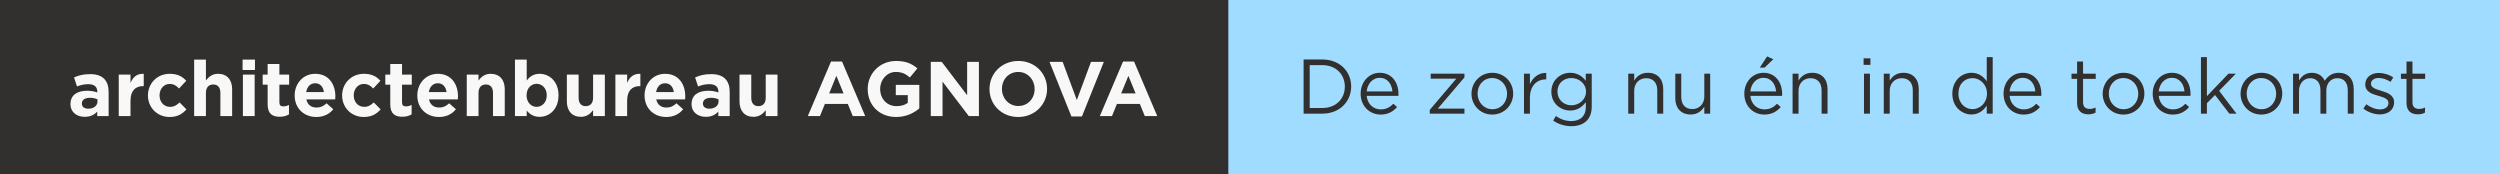<svg width="517" height="36" viewBox="0 0 517 36" fill="none" xmlns="http://www.w3.org/2000/svg">
<rect x="0" y="0" width="517" height="36" fill="#808080" stroke="none"/>
<rect width="263" height="36" transform="translate(254)" fill="#A0DCFF"/>
<path d="M279.424 17.884C279.424 14.716 276.992 12.3 273.472 12.3H269.584V23.5H273.472C276.992 23.5 279.424 21.052 279.424 17.884ZM278.112 17.916C278.112 20.412 276.304 22.332 273.472 22.332H270.848V13.468H273.472C276.304 13.468 278.112 15.42 278.112 17.916ZM282.628 19.82H289.188C289.204 19.676 289.204 19.548 289.204 19.436C289.204 17.004 287.796 15.052 285.348 15.052C283.06 15.052 281.38 16.972 281.38 19.372C281.38 21.948 283.236 23.692 285.508 23.692C287.076 23.692 288.084 23.068 288.916 22.14L288.148 21.452C287.476 22.156 286.676 22.62 285.54 22.62C284.084 22.62 282.804 21.612 282.628 19.82ZM282.628 18.908C282.788 17.292 283.876 16.092 285.316 16.092C286.964 16.092 287.828 17.404 287.956 18.908H282.628ZM301.165 16.268L295.677 22.716V23.5H302.845V22.46H297.341L302.845 16.012V15.228H295.869V16.268H301.165ZM312.926 19.356C312.926 17.004 311.102 15.052 308.622 15.052C306.126 15.052 304.302 17.036 304.302 19.388C304.302 21.74 306.11 23.692 308.59 23.692C311.086 23.692 312.926 21.708 312.926 19.356ZM311.661 19.388C311.661 21.164 310.414 22.588 308.622 22.588C306.878 22.588 305.566 21.148 305.566 19.356C305.566 17.564 306.798 16.14 308.59 16.14C310.334 16.14 311.661 17.58 311.661 19.388ZM316.389 20.204C316.389 17.708 317.861 16.412 319.669 16.412H319.765V15.084C318.197 15.02 316.997 16.012 316.389 17.388V15.228H315.157V23.5H316.389V20.204ZM329.17 22.06V15.228H327.938V16.716C327.266 15.82 326.258 15.052 324.706 15.052C322.738 15.052 320.818 16.54 320.818 18.972C320.818 21.388 322.722 22.86 324.706 22.86C326.226 22.86 327.234 22.076 327.954 21.116V22.092C327.954 24.028 326.77 25.036 324.946 25.036C323.762 25.036 322.706 24.668 321.762 23.98L321.202 24.94C322.306 25.708 323.586 26.092 324.962 26.092C327.506 26.092 329.17 24.732 329.17 22.06ZM327.986 18.956C327.986 20.652 326.514 21.772 324.946 21.772C323.41 21.772 322.082 20.636 322.082 18.94C322.082 17.212 323.378 16.14 324.946 16.14C326.514 16.14 327.986 17.244 327.986 18.956ZM337.952 18.764C337.952 17.212 339.008 16.172 340.432 16.172C341.888 16.172 342.72 17.132 342.72 18.668V23.5H343.952V18.364C343.952 16.396 342.784 15.052 340.784 15.052C339.36 15.052 338.496 15.772 337.952 16.668V15.228H336.72V23.5H337.952V18.764ZM352.451 19.964C352.451 21.516 351.379 22.556 349.971 22.556C348.515 22.556 347.683 21.596 347.683 20.06V15.228H346.451V20.364C346.451 22.332 347.619 23.676 349.619 23.676C351.043 23.676 351.891 22.956 352.451 22.06V23.5H353.667V15.228H352.451V19.964ZM361.971 19.82H368.531C368.547 19.676 368.547 19.548 368.547 19.436C368.547 17.004 367.139 15.052 364.691 15.052C362.403 15.052 360.723 16.972 360.723 19.372C360.723 21.948 362.579 23.692 364.851 23.692C366.419 23.692 367.427 23.068 368.259 22.14L367.491 21.452C366.819 22.156 366.019 22.62 364.883 22.62C363.427 22.62 362.147 21.612 361.971 19.82ZM361.971 18.908C362.131 17.292 363.219 16.092 364.659 16.092C366.307 16.092 367.171 17.404 367.299 18.908H361.971ZM364.915 13.98L366.723 12.252L365.443 11.66L363.923 13.98H364.915ZM371.936 18.764C371.936 17.212 372.992 16.172 374.416 16.172C375.872 16.172 376.704 17.132 376.704 18.668V23.5H377.936V18.364C377.936 16.396 376.768 15.052 374.768 15.052C373.344 15.052 372.48 15.772 371.936 16.668V15.228H370.704V23.5H371.936V18.764ZM386.8 13.42V12.06H385.392V13.42H386.8ZM386.704 23.5V15.228H385.472V23.5H386.704ZM390.796 18.764C390.796 17.212 391.852 16.172 393.276 16.172C394.732 16.172 395.564 17.132 395.564 18.668V23.5H396.796V18.364C396.796 16.396 395.628 15.052 393.628 15.052C392.204 15.052 391.34 15.772 390.796 16.668V15.228H389.564V23.5H390.796V18.764ZM412.092 23.5V11.82H410.86V16.812C410.22 15.884 409.228 15.052 407.692 15.052C405.708 15.052 403.74 16.652 403.74 19.372C403.74 22.108 405.708 23.676 407.692 23.676C409.212 23.676 410.188 22.828 410.86 21.836V23.5H412.092ZM410.908 19.356C410.908 21.292 409.452 22.572 407.916 22.572C406.348 22.572 405.004 21.324 405.004 19.356C405.004 17.34 406.316 16.156 407.916 16.156C409.452 16.156 410.908 17.436 410.908 19.356ZM415.581 19.82H422.141C422.157 19.676 422.157 19.548 422.157 19.436C422.157 17.004 420.749 15.052 418.301 15.052C416.013 15.052 414.333 16.972 414.333 19.372C414.333 21.948 416.189 23.692 418.461 23.692C420.029 23.692 421.037 23.068 421.869 22.14L421.101 21.452C420.429 22.156 419.629 22.62 418.493 22.62C417.037 22.62 415.757 21.612 415.581 19.82ZM415.581 18.908C415.741 17.292 416.829 16.092 418.269 16.092C419.917 16.092 420.781 17.404 420.909 18.908H415.581ZM430.774 16.316H433.398V15.228H430.774V12.732H429.542V15.228H428.39V16.316H429.542V21.308C429.542 22.988 430.55 23.644 431.878 23.644C432.47 23.644 432.934 23.516 433.366 23.292V22.236C432.934 22.444 432.582 22.524 432.166 22.524C431.334 22.524 430.774 22.156 430.774 21.148V16.316ZM443.457 19.356C443.457 17.004 441.633 15.052 439.153 15.052C436.657 15.052 434.833 17.036 434.833 19.388C434.833 21.74 436.641 23.692 439.121 23.692C441.617 23.692 443.457 21.708 443.457 19.356ZM442.193 19.388C442.193 21.164 440.945 22.588 439.153 22.588C437.409 22.588 436.097 21.148 436.097 19.356C436.097 17.564 437.329 16.14 439.121 16.14C440.865 16.14 442.193 17.58 442.193 19.388ZM446.424 19.82H452.985C453.001 19.676 453.001 19.548 453.001 19.436C453.001 17.004 451.593 15.052 449.145 15.052C446.857 15.052 445.177 16.972 445.177 19.372C445.177 21.948 447.033 23.692 449.305 23.692C450.873 23.692 451.881 23.068 452.713 22.14L451.945 21.452C451.273 22.156 450.473 22.62 449.337 22.62C447.881 22.62 446.601 21.612 446.424 19.82ZM446.424 18.908C446.585 17.292 447.673 16.092 449.113 16.092C450.761 16.092 451.625 17.404 451.753 18.908H446.424ZM458.917 18.78L462.389 15.228H460.853L456.389 19.884V11.82H455.157V23.5H456.389V21.34L458.069 19.644L461.029 23.5H462.501L458.917 18.78ZM471.972 19.356C471.972 17.004 470.148 15.052 467.668 15.052C465.172 15.052 463.348 17.036 463.348 19.388C463.348 21.74 465.156 23.692 467.636 23.692C470.132 23.692 471.972 21.708 471.972 19.356ZM470.708 19.388C470.708 21.164 469.46 22.588 467.668 22.588C465.924 22.588 464.612 21.148 464.612 19.356C464.612 17.564 465.844 16.14 467.636 16.14C469.38 16.14 470.708 17.58 470.708 19.388ZM480.764 16.7C480.316 15.772 479.452 15.052 478.108 15.052C476.716 15.052 475.98 15.804 475.436 16.62V15.228H474.204V23.5H475.436V18.78C475.436 17.26 476.428 16.172 477.74 16.172C479.052 16.172 479.868 17.084 479.868 18.636V23.5H481.084V18.732C481.084 17.1 482.124 16.172 483.372 16.172C484.716 16.172 485.516 17.068 485.516 18.668V23.5H486.748V18.38C486.748 16.332 485.58 15.052 483.676 15.052C482.236 15.052 481.356 15.788 480.764 16.7ZM495.103 21.18V21.148C495.103 19.66 493.727 19.164 492.447 18.78C491.343 18.444 490.319 18.14 490.319 17.356V17.324C490.319 16.636 490.943 16.124 491.919 16.124C492.719 16.124 493.599 16.428 494.367 16.924L494.927 15.996C494.079 15.436 492.959 15.084 491.951 15.084C490.319 15.084 489.135 16.028 489.135 17.452V17.484C489.135 19.004 490.575 19.452 491.871 19.82C492.959 20.124 493.935 20.444 493.935 21.276V21.308C493.935 22.108 493.215 22.62 492.223 22.62C491.247 22.62 490.255 22.236 489.359 21.564L488.735 22.444C489.663 23.196 490.975 23.66 492.159 23.66C493.807 23.66 495.103 22.748 495.103 21.18ZM498.899 16.316H501.523V15.228H498.899V12.732H497.667V15.228H496.515V16.316H497.667V21.308C497.667 22.988 498.675 23.644 500.003 23.644C500.595 23.644 501.059 23.516 501.491 23.292V22.236C501.059 22.444 500.707 22.524 500.291 22.524C499.459 22.524 498.899 22.156 498.899 21.148V16.316Z" fill="#32302E"/>
<rect width="254" height="36" fill="#32302E"/>
<path d="M22.464 24V19.024C22.464 16.704 21.296 15.328 18.64 15.328C17.184 15.328 16.256 15.6 15.312 16.016L15.92 17.872C16.704 17.584 17.36 17.408 18.288 17.408C19.504 17.408 20.128 17.968 20.128 18.976V19.12C19.52 18.912 18.896 18.768 18.032 18.768C16 18.768 14.576 19.632 14.576 21.504V21.536C14.576 23.232 15.904 24.16 17.52 24.16C18.704 24.16 19.52 23.728 20.112 23.072V24H22.464ZM20.16 20.976C20.16 21.856 19.392 22.48 18.256 22.48C17.472 22.48 16.928 22.096 16.928 21.44V21.408C16.928 20.64 17.568 20.224 18.608 20.224C19.2 20.224 19.744 20.352 20.16 20.544V20.976ZM29.725 17.808V15.264C28.285 15.2 27.485 15.968 26.989 17.152V15.424H24.557V24H26.989V20.832C26.989 18.784 27.981 17.808 29.597 17.808H29.725ZM38.562 22.624L37.138 21.184C36.546 21.744 35.986 22.096 35.17 22.096C33.842 22.096 32.994 21.04 32.994 19.728V19.696C32.994 18.432 33.858 17.36 35.074 17.36C35.938 17.36 36.482 17.728 37.026 18.304L38.514 16.704C37.714 15.808 36.706 15.264 35.09 15.264C32.466 15.264 30.594 17.28 30.594 19.728V19.76C30.594 22.208 32.482 24.192 35.058 24.192C36.77 24.192 37.73 23.536 38.562 22.624ZM48.007 24V18.448C48.007 16.48 46.934 15.264 45.094 15.264C43.862 15.264 43.142 15.92 42.583 16.64V12.32H40.151V24H42.583V19.216C42.583 18.064 43.175 17.472 44.102 17.472C45.031 17.472 45.575 18.064 45.575 19.216V24H48.007ZM52.727 14.48V12.32H50.167V14.48H52.727ZM52.663 24V15.424H50.231V24H52.663ZM59.763 23.648V21.696C59.411 21.888 59.011 22 58.563 22C58.019 22 57.779 21.728 57.779 21.168V17.504H59.795V15.424H57.779V13.232H55.347V15.424H54.323V17.504H55.347V21.568C55.347 23.552 56.355 24.144 57.843 24.144C58.659 24.144 59.251 23.952 59.763 23.648ZM69.354 19.952V19.92C69.354 17.488 68.042 15.264 65.178 15.264C62.682 15.264 60.938 17.28 60.938 19.728V19.76C60.938 22.384 62.842 24.192 65.418 24.192C66.97 24.192 68.122 23.584 68.922 22.592L67.53 21.36C66.858 21.984 66.266 22.24 65.45 22.24C64.362 22.24 63.594 21.664 63.354 20.56H69.322C69.338 20.336 69.354 20.192 69.354 19.952ZM66.986 19.04H63.322C63.514 17.936 64.17 17.216 65.178 17.216C66.202 17.216 66.842 17.952 66.986 19.04ZM78.718 22.624L77.294 21.184C76.702 21.744 76.142 22.096 75.326 22.096C73.998 22.096 73.15 21.04 73.15 19.728V19.696C73.15 18.432 74.014 17.36 75.23 17.36C76.094 17.36 76.638 17.728 77.182 18.304L78.67 16.704C77.87 15.808 76.862 15.264 75.246 15.264C72.622 15.264 70.75 17.28 70.75 19.728V19.76C70.75 22.208 72.638 24.192 75.214 24.192C76.926 24.192 77.886 23.536 78.718 22.624ZM85.123 23.648V21.696C84.771 21.888 84.371 22 83.923 22C83.379 22 83.139 21.728 83.139 21.168V17.504H85.155V15.424H83.139V13.232H80.707V15.424H79.683V17.504H80.707V21.568C80.707 23.552 81.715 24.144 83.203 24.144C84.019 24.144 84.611 23.952 85.123 23.648ZM94.713 19.952V19.92C94.713 17.488 93.401 15.264 90.537 15.264C88.041 15.264 86.297 17.28 86.297 19.728V19.76C86.297 22.384 88.201 24.192 90.777 24.192C92.329 24.192 93.481 23.584 94.281 22.592L92.889 21.36C92.217 21.984 91.625 22.24 90.809 22.24C89.721 22.24 88.953 21.664 88.713 20.56H94.681C94.697 20.336 94.713 20.192 94.713 19.952ZM92.345 19.04H88.681C88.873 17.936 89.529 17.216 90.537 17.216C91.561 17.216 92.201 17.952 92.345 19.04ZM104.382 24V18.448C104.382 16.48 103.31 15.264 101.47 15.264C100.238 15.264 99.517 15.92 98.957 16.64V15.424H96.525V24H98.957V19.216C98.957 18.064 99.549 17.472 100.478 17.472C101.406 17.472 101.95 18.064 101.95 19.216V24H104.382ZM115.502 19.728V19.696C115.502 16.832 113.598 15.264 111.598 15.264C110.334 15.264 109.518 15.856 108.926 16.656V12.32H106.494V24H108.926V22.88C109.502 23.568 110.302 24.16 111.598 24.16C113.63 24.16 115.502 22.592 115.502 19.728ZM113.07 19.728C113.07 21.168 112.11 22.096 110.974 22.096C109.838 22.096 108.894 21.152 108.894 19.728V19.696C108.894 18.272 109.838 17.328 110.974 17.328C112.11 17.328 113.07 18.272 113.07 19.696V19.728ZM125.083 24V15.424H122.651V20.208C122.651 21.36 122.059 21.952 121.131 21.952C120.203 21.952 119.659 21.36 119.659 20.208V15.424H117.227V20.976C117.227 22.944 118.299 24.16 120.139 24.16C121.371 24.16 122.091 23.504 122.651 22.784V24H125.083ZM132.428 17.808V15.264C130.988 15.2 130.188 15.968 129.692 17.152V15.424H127.26V24H129.692V20.832C129.692 18.784 130.684 17.808 132.3 17.808H132.428ZM141.713 19.952V19.92C141.713 17.488 140.401 15.264 137.537 15.264C135.041 15.264 133.297 17.28 133.297 19.728V19.76C133.297 22.384 135.201 24.192 137.777 24.192C139.329 24.192 140.481 23.584 141.281 22.592L139.889 21.36C139.217 21.984 138.625 22.24 137.809 22.24C136.721 22.24 135.953 21.664 135.713 20.56H141.681C141.697 20.336 141.713 20.192 141.713 19.952ZM139.345 19.04H135.681C135.873 17.936 136.529 17.216 137.537 17.216C138.561 17.216 139.201 17.952 139.345 19.04ZM150.902 24V19.024C150.902 16.704 149.734 15.328 147.078 15.328C145.622 15.328 144.694 15.6 143.75 16.016L144.358 17.872C145.142 17.584 145.798 17.408 146.726 17.408C147.942 17.408 148.566 17.968 148.566 18.976V19.12C147.958 18.912 147.334 18.768 146.47 18.768C144.438 18.768 143.014 19.632 143.014 21.504V21.536C143.014 23.232 144.342 24.16 145.958 24.16C147.141 24.16 147.958 23.728 148.55 23.072V24H150.902ZM148.598 20.976C148.598 21.856 147.83 22.48 146.694 22.48C145.91 22.48 145.366 22.096 145.366 21.44V21.408C145.366 20.64 146.006 20.224 147.046 20.224C147.638 20.224 148.182 20.352 148.598 20.544V20.976ZM160.786 24V15.424H158.354V20.208C158.354 21.36 157.762 21.952 156.834 21.952C155.906 21.952 155.362 21.36 155.362 20.208V15.424H152.93V20.976C152.93 22.944 154.002 24.16 155.842 24.16C157.074 24.16 157.794 23.504 158.354 22.784V24H160.786ZM178.928 24L174.128 12.72H171.856L167.056 24H169.568L170.592 21.488H175.328L176.352 24H178.928ZM174.448 19.312H171.472L172.96 15.68L174.448 19.312ZM190.114 22.416V17.552H185.25V19.68H187.73V21.28C187.106 21.728 186.306 21.952 185.41 21.952C183.426 21.952 182.018 20.448 182.018 18.4V18.368C182.018 16.464 183.442 14.88 185.234 14.88C186.53 14.88 187.298 15.296 188.162 16.016L189.714 14.144C188.546 13.152 187.33 12.608 185.314 12.608C181.922 12.608 179.442 15.216 179.442 18.4V18.432C179.442 21.744 181.842 24.192 185.33 24.192C187.378 24.192 188.962 23.392 190.114 22.416ZM202.437 24V12.8H200.005V19.696L194.757 12.8H192.485V24H194.917V16.88L200.341 24H202.437ZM216.533 18.4V18.368C216.533 15.184 214.053 12.608 210.597 12.608C207.141 12.608 204.629 15.216 204.629 18.4V18.432C204.629 21.616 207.109 24.192 210.565 24.192C214.021 24.192 216.533 21.584 216.533 18.4ZM213.957 18.432C213.957 20.352 212.581 21.92 210.597 21.92C208.613 21.92 207.205 20.32 207.205 18.4V18.368C207.205 16.448 208.581 14.88 210.565 14.88C212.549 14.88 213.957 16.48 213.957 18.4V18.432ZM228.272 12.8H225.616L222.688 20.688L219.76 12.8H217.04L221.568 24.08H223.744L228.272 12.8ZM239.319 24L234.519 12.72H232.247L227.447 24H229.959L230.983 21.488H235.719L236.743 24H239.319ZM234.839 19.312H231.863L233.351 15.68L234.839 19.312Z" fill="#F8F8F8"/>
</svg>
